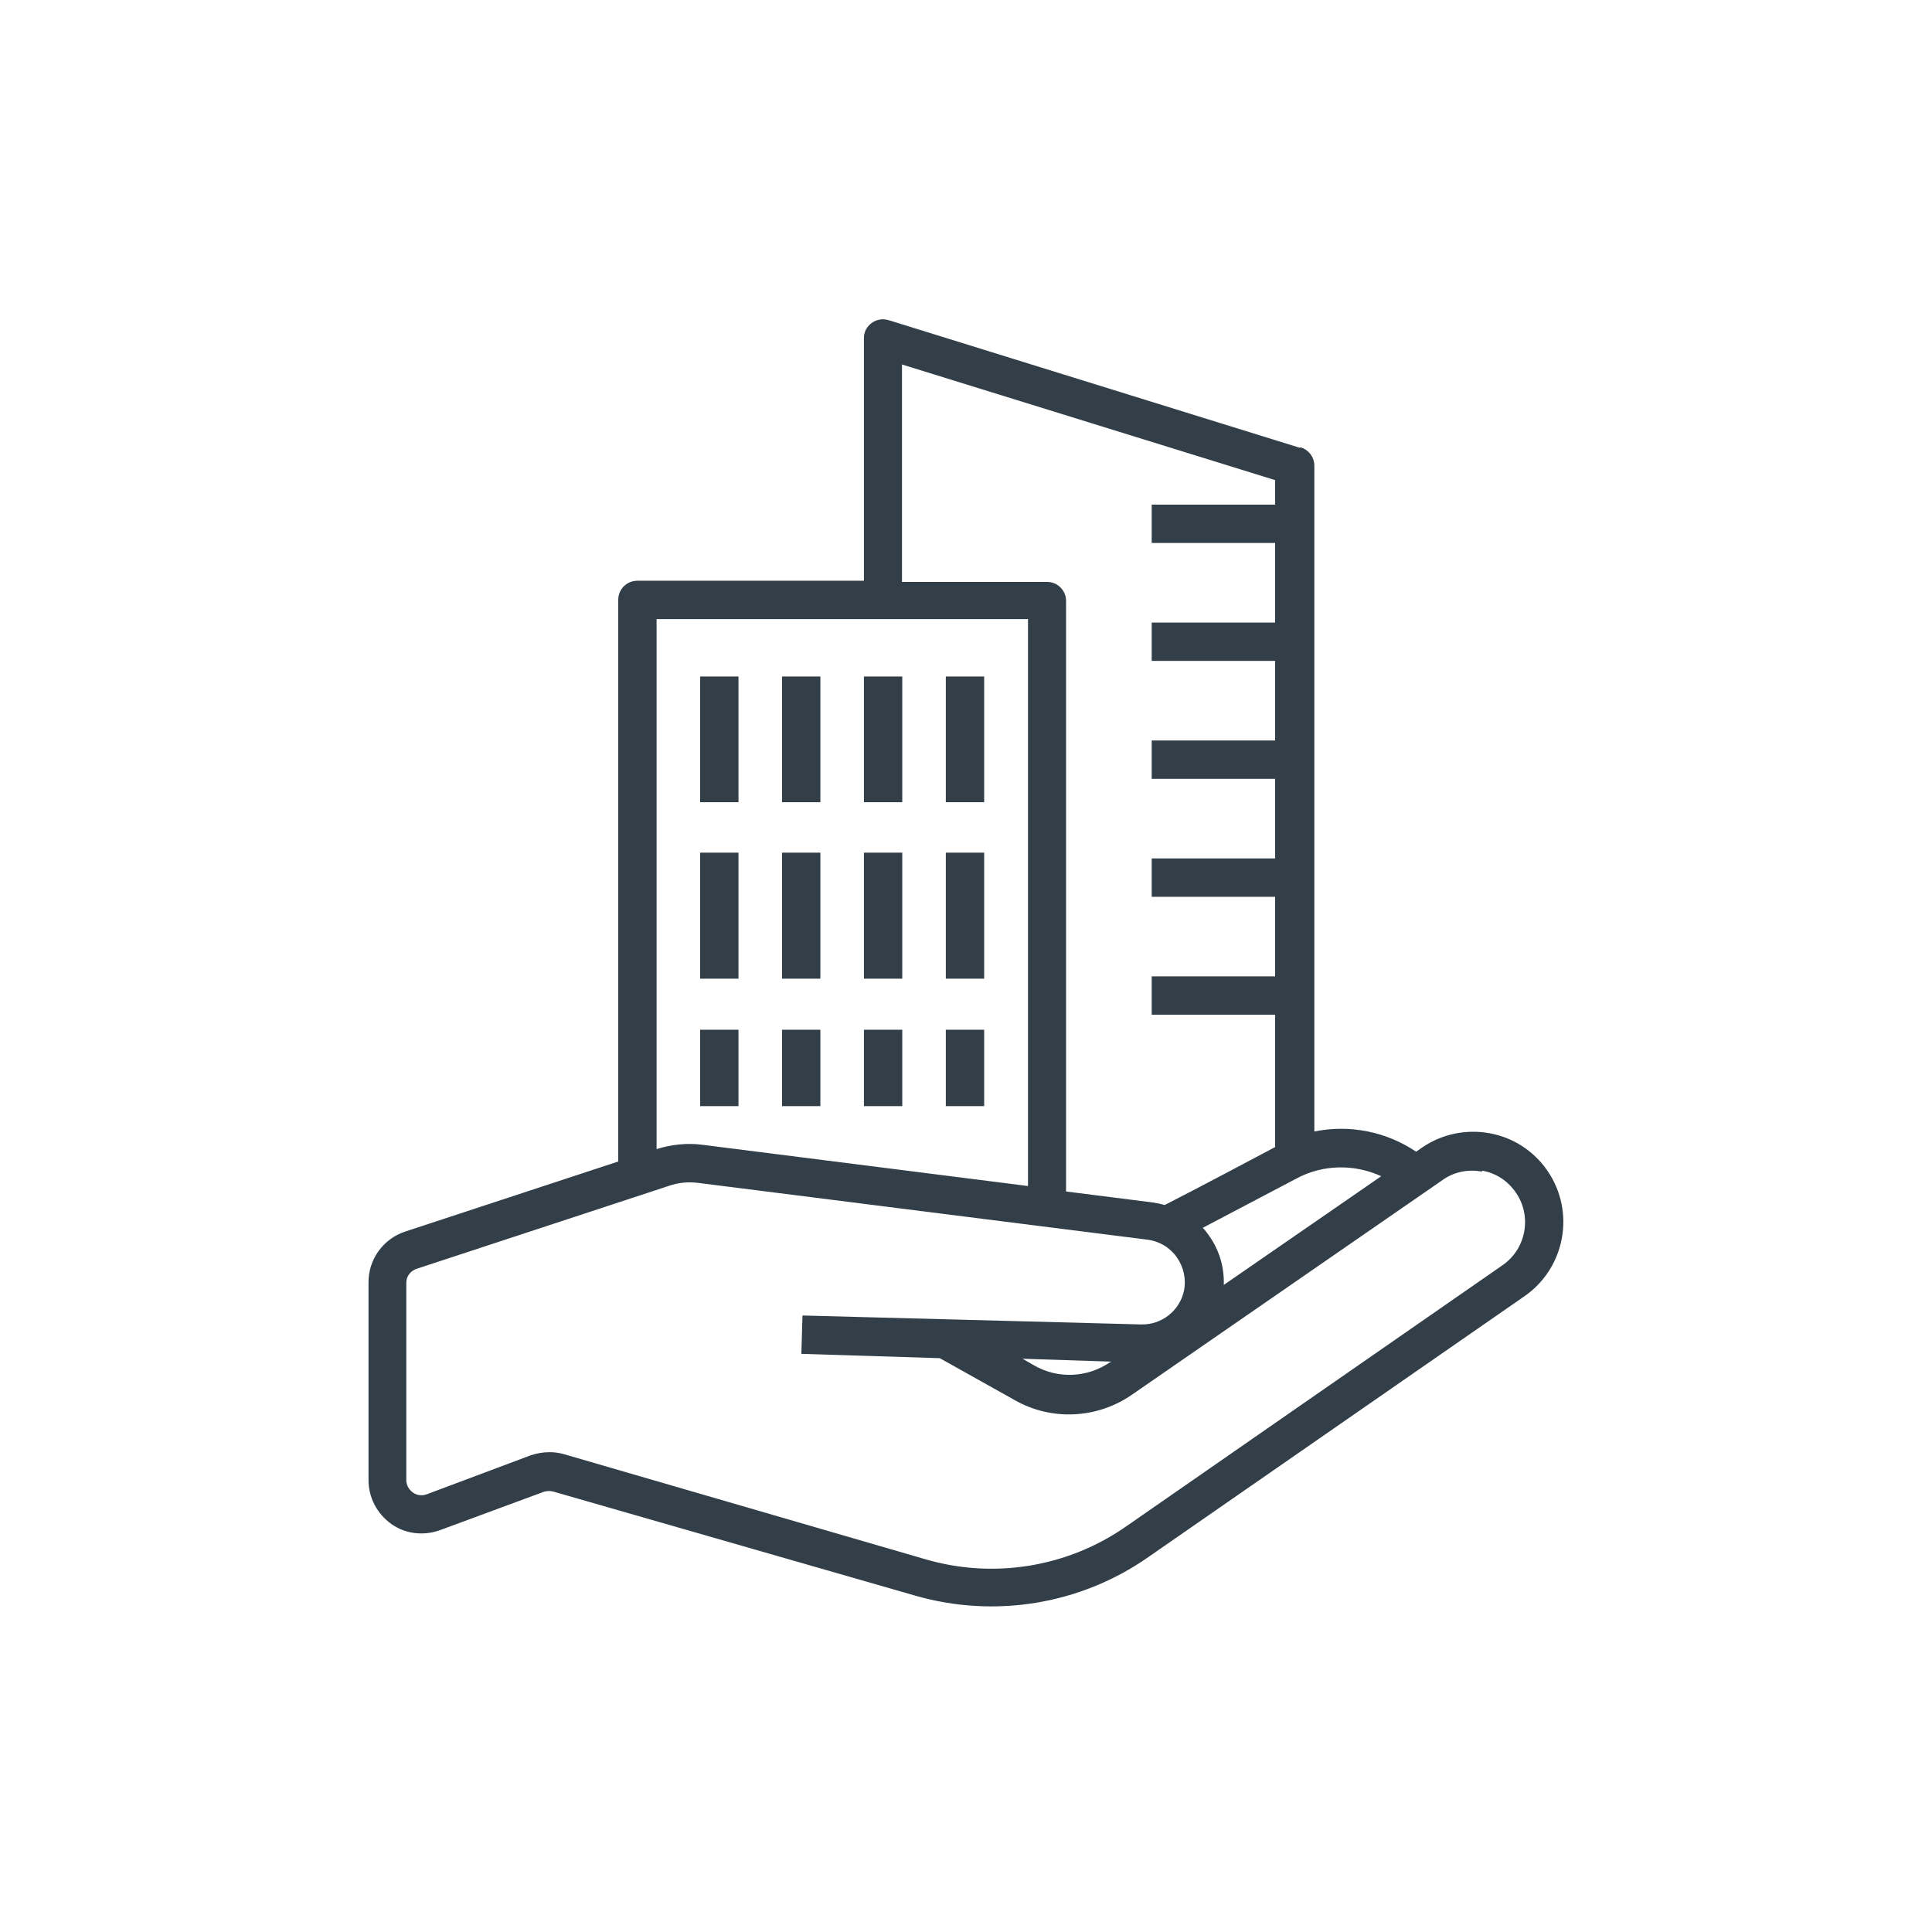 <?xml version="1.0" encoding="UTF-8"?>
<svg id="Capa_1" xmlns="http://www.w3.org/2000/svg" viewBox="0 0 67 67">
  <defs>
    <style>
      .cls-1 {
        fill: #323e48;
      }
    </style>
  </defs>
  <path class="cls-1" d="M45.08,15.53l-14.24-4.42c-.21-.07-.43-.04-.61.09-.18.13-.28.33-.27.55v8.39h-7.86c-.37,0-.66.3-.66.66v19.48l-7.39,2.43c-.76.25-1.28.97-1.27,1.77v6.85c0,.61.3,1.17.79,1.52s1.13.42,1.7.21l3.6-1.33c.11-.03.22-.03.33,0l12.52,3.6c2.76.8,5.74.32,8.1-1.33l13.05-9.05c1.41-.98,1.77-2.92.8-4.34-.47-.69-1.19-1.16-2.01-1.31-.82-.15-1.67.03-2.35.5l-.2.14c-1.04-.7-2.31-.95-3.53-.7v-23.09c0-.3-.2-.56-.49-.64h0ZM31.28,12.64l12.94,4.01v.85h-4.28v1.33h4.28v2.76h-4.28v1.33h4.28v2.76h-4.28v1.33h4.28v2.76h-4.28v1.33h4.28v2.76h-4.28v1.33h4.28v4.59c-2.5,1.33-3.46,1.82-3.83,2.01-.14-.04-.28-.07-.42-.09l-3-.38v-20.48c0-.37-.3-.66-.66-.66h-5.03v-7.53ZM22.77,21.47h12.88v19.66l-11.29-1.43c-.53-.07-1.08-.01-1.59.15v-18.38ZM51.41,40.6c.47.08.89.36,1.16.76.56.81.36,1.93-.44,2.5l-13.07,9.07c-2.03,1.42-4.6,1.84-6.98,1.14l-12.52-3.64c-.17-.05-.34-.07-.51-.07-.22,0-.44.04-.65.11l-3.6,1.35c-.16.06-.34.04-.48-.06-.14-.1-.23-.26-.23-.43v-6.85c0-.22.15-.41.36-.48l8.73-2.87c.33-.12.68-.15,1.02-.11l15.59,1.97c.41.05.78.27,1.02.61.24.34.33.76.25,1.16-.15.7-.78,1.19-1.49,1.17l-11.74-.31-.04,1.33,4.8.15,2.61,1.46c1.27.72,2.85.64,4.05-.19l10.78-7.45c.39-.28.88-.38,1.36-.29v-.02ZM38.54,47.23h-.03c-.79.55-1.82.6-2.65.12l-.4-.23,3.08.1ZM47.9,40.79l-5.46,3.77c.02-.62-.16-1.22-.52-1.72-.06-.09-.13-.18-.21-.26l3.25-1.71c.91-.49,2-.51,2.94-.08h0ZM25.61,27.82h-1.33v-4.36h1.33v4.36ZM28.45,27.82h-1.33v-4.36h1.33v4.36ZM31.29,27.82h-1.33v-4.36h1.33v4.36ZM34.13,27.82h-1.33v-4.36h1.33v4.36ZM25.61,33.94h-1.33v-4.37h1.33v4.37ZM28.45,33.94h-1.33v-4.37h1.33v4.37ZM31.29,33.94h-1.33v-4.37h1.33v4.37ZM34.13,33.94h-1.33v-4.37h1.33v4.37ZM25.61,38.36h-1.33v-2.65h1.33v2.65ZM28.45,38.36h-1.33v-2.65h1.33v2.65ZM31.29,38.36h-1.33v-2.65h1.33v2.65ZM34.13,38.36h-1.33v-2.65h1.33v2.65Z" />
</svg>